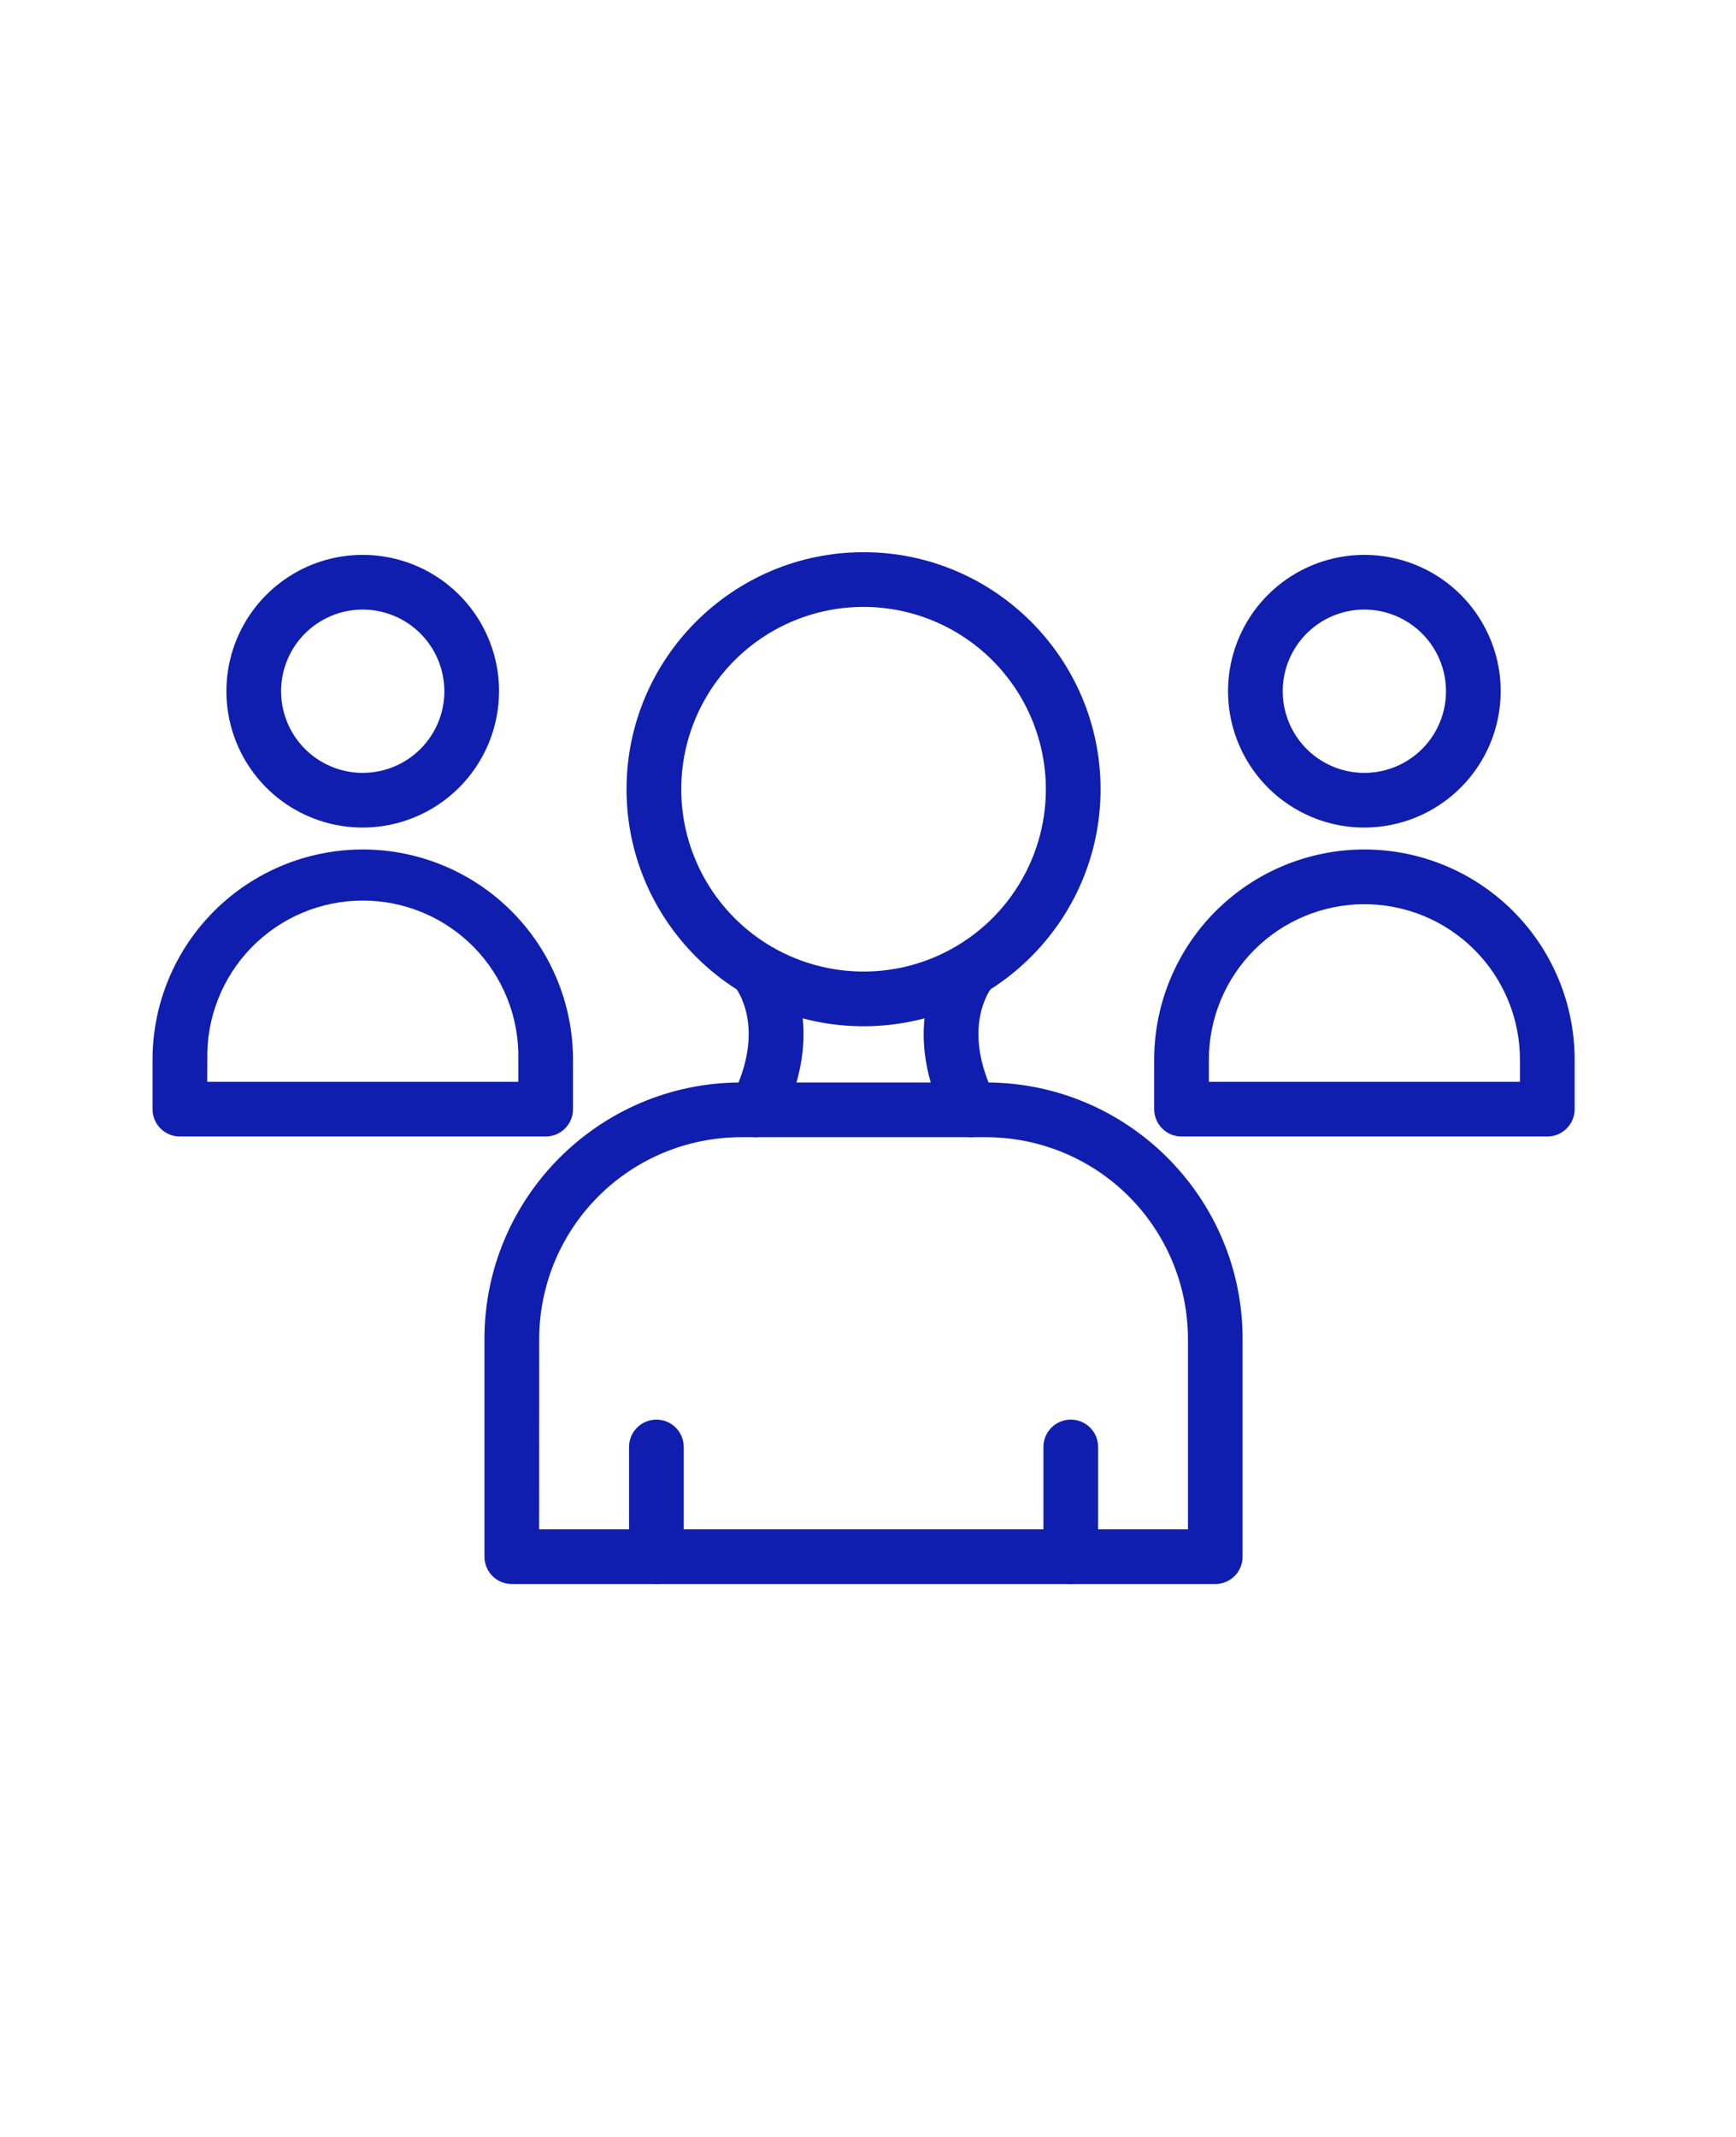 <svg width="65" height="80" viewBox="0 0 65 80" fill="none" xmlns="http://www.w3.org/2000/svg">
<path d="M32.333 38.42C27.44 38.42 23.459 34.439 23.459 29.546C23.459 24.652 27.44 20.672 32.333 20.672C37.227 20.672 41.208 24.653 41.208 29.546C41.208 34.438 37.227 38.42 32.333 38.42ZM32.333 22.72C30.983 22.72 29.663 23.12 28.541 23.87C27.418 24.62 26.543 25.687 26.026 26.934C25.51 28.181 25.375 29.554 25.638 30.878C25.902 32.202 26.552 33.419 27.507 34.373C28.461 35.328 29.678 35.978 31.002 36.241C32.326 36.505 33.699 36.369 34.946 35.853C36.193 35.336 37.259 34.461 38.009 33.338C38.759 32.215 39.16 30.896 39.16 29.546C39.157 27.736 38.437 26.001 37.158 24.721C35.878 23.442 34.143 22.722 32.333 22.72Z" fill="#0F1EAE"/>
<path d="M28.312 42.571C28.137 42.571 27.965 42.526 27.813 42.44C27.66 42.355 27.532 42.231 27.44 42.082C27.349 41.933 27.297 41.763 27.29 41.588C27.283 41.413 27.321 41.239 27.4 41.083C28.725 38.469 27.566 37.004 27.516 36.943L27.527 36.955L29.07 35.605C29.158 35.706 31.205 38.111 29.229 42.009C29.143 42.178 29.012 42.321 28.85 42.42C28.689 42.519 28.502 42.571 28.312 42.571Z" fill="#0F1EAE"/>
<path d="M36.355 42.571C36.166 42.571 35.98 42.518 35.819 42.419C35.657 42.32 35.526 42.178 35.441 42.009C33.465 38.111 35.512 35.706 35.6 35.605L37.14 36.955L37.151 36.943C37.101 37.007 35.943 38.469 37.268 41.083C37.347 41.239 37.385 41.413 37.378 41.588C37.37 41.763 37.319 41.933 37.227 42.082C37.136 42.231 37.007 42.355 36.855 42.44C36.702 42.526 36.53 42.571 36.355 42.571Z" fill="#0F1EAE"/>
<path d="M45.504 59.301H19.163C18.891 59.301 18.631 59.193 18.439 59.001C18.247 58.809 18.139 58.549 18.139 58.277V50.125C18.139 44.83 22.446 40.525 27.739 40.525H36.926C42.221 40.525 46.526 44.832 46.526 50.125V58.277C46.526 58.548 46.418 58.809 46.227 59.001C46.035 59.193 45.775 59.301 45.504 59.301ZM20.187 57.253H44.48V50.125C44.477 48.123 43.68 46.204 42.265 44.788C40.849 43.372 38.93 42.576 36.928 42.573H27.741C25.739 42.576 23.819 43.372 22.404 44.788C20.988 46.204 20.192 48.123 20.189 50.125L20.187 57.253Z" fill="#0F1EAE"/>
<path d="M24.577 59.301C24.305 59.301 24.045 59.193 23.853 59.001C23.661 58.809 23.553 58.549 23.553 58.277V54.169C23.553 53.897 23.661 53.637 23.853 53.445C24.045 53.253 24.305 53.145 24.577 53.145C24.848 53.145 25.109 53.253 25.301 53.445C25.493 53.637 25.601 53.897 25.601 54.169V58.277C25.601 58.549 25.493 58.809 25.301 59.001C25.109 59.193 24.848 59.301 24.577 59.301Z" fill="#0F1EAE"/>
<path d="M40.092 59.301C39.821 59.301 39.56 59.193 39.368 59.001C39.176 58.809 39.068 58.549 39.068 58.277V54.169C39.068 53.897 39.176 53.637 39.368 53.445C39.56 53.253 39.821 53.145 40.092 53.145C40.364 53.145 40.624 53.253 40.816 53.445C41.008 53.637 41.116 53.897 41.116 54.169V58.277C41.116 58.549 41.008 58.809 40.816 59.001C40.624 59.193 40.364 59.301 40.092 59.301Z" fill="#0F1EAE"/>
<path d="M13.581 30.982C12.572 30.982 11.585 30.682 10.745 30.122C9.906 29.561 9.251 28.763 8.865 27.831C8.479 26.898 8.378 25.871 8.575 24.881C8.772 23.891 9.258 22.982 9.972 22.268C10.686 21.554 11.595 21.067 12.585 20.87C13.575 20.674 14.602 20.775 15.535 21.161C16.467 21.547 17.265 22.202 17.826 23.041C18.387 23.881 18.686 24.867 18.686 25.877C18.684 27.23 18.146 28.528 17.189 29.485C16.232 30.442 14.935 30.98 13.581 30.982ZM13.581 22.82C12.977 22.82 12.386 23 11.883 23.336C11.38 23.672 10.989 24.149 10.757 24.707C10.526 25.266 10.465 25.881 10.583 26.473C10.701 27.066 10.992 27.611 11.42 28.038C11.847 28.466 12.392 28.757 12.985 28.875C13.578 28.993 14.192 28.932 14.751 28.701C15.309 28.47 15.787 28.078 16.123 27.575C16.459 27.073 16.638 26.482 16.638 25.877C16.637 25.067 16.315 24.29 15.742 23.717C15.169 23.144 14.392 22.821 13.581 22.82Z" fill="#0F1EAE"/>
<path d="M51.086 30.982C50.076 30.982 49.089 30.683 48.25 30.122C47.41 29.561 46.756 28.764 46.369 27.831C45.983 26.898 45.882 25.872 46.078 24.882C46.275 23.891 46.761 22.982 47.475 22.268C48.189 21.554 49.099 21.068 50.089 20.871C51.079 20.674 52.106 20.775 53.038 21.161C53.971 21.547 54.769 22.202 55.329 23.041C55.89 23.881 56.19 24.867 56.19 25.877C56.188 27.23 55.65 28.528 54.693 29.485C53.736 30.442 52.439 30.98 51.086 30.982ZM51.086 22.82C50.481 22.82 49.89 23 49.387 23.335C48.885 23.671 48.493 24.148 48.261 24.707C48.03 25.265 47.969 25.88 48.087 26.473C48.205 27.066 48.496 27.611 48.923 28.038C49.351 28.466 49.896 28.757 50.489 28.875C51.081 28.993 51.696 28.933 52.255 28.701C52.813 28.47 53.291 28.078 53.627 27.575C53.962 27.073 54.142 26.482 54.142 25.877C54.141 25.067 53.819 24.29 53.246 23.717C52.673 23.144 51.896 22.822 51.086 22.82Z" fill="#0F1EAE"/>
<path d="M20.431 42.547H6.735C6.463 42.547 6.203 42.439 6.011 42.247C5.819 42.055 5.711 41.794 5.711 41.523V39.674C5.711 37.587 6.54 35.584 8.017 34.108C9.493 32.632 11.495 31.802 13.583 31.802C15.671 31.802 17.673 32.632 19.149 34.108C20.626 35.584 21.455 37.587 21.455 39.674V41.523C21.455 41.794 21.347 42.055 21.155 42.247C20.963 42.439 20.703 42.547 20.431 42.547ZM7.759 40.499H19.407V39.674C19.425 38.898 19.288 38.126 19.004 37.404C18.719 36.682 18.293 36.023 17.751 35.468C17.208 34.913 16.56 34.471 15.845 34.17C15.129 33.869 14.361 33.714 13.585 33.714C12.808 33.714 12.04 33.869 11.324 34.17C10.609 34.471 9.961 34.913 9.418 35.468C8.876 36.023 8.45 36.682 8.166 37.404C7.881 38.126 7.744 38.898 7.762 39.674L7.759 40.499Z" fill="#0F1EAE"/>
<path d="M57.935 42.547H44.239C43.967 42.547 43.707 42.439 43.515 42.247C43.323 42.055 43.215 41.794 43.215 41.523V39.674C43.215 37.587 44.044 35.584 45.52 34.108C46.997 32.632 48.999 31.802 51.087 31.802C53.175 31.802 55.177 32.632 56.653 34.108C58.13 35.584 58.959 37.587 58.959 39.674V41.523C58.959 41.794 58.851 42.055 58.659 42.247C58.467 42.439 58.206 42.547 57.935 42.547ZM45.263 40.499H56.911V39.674C56.911 38.13 56.297 36.648 55.205 35.556C54.113 34.464 52.632 33.85 51.087 33.85C49.542 33.85 48.061 34.464 46.969 35.556C45.876 36.648 45.263 38.13 45.263 39.674V40.499Z" fill="#0F1EAE"/>
</svg>
